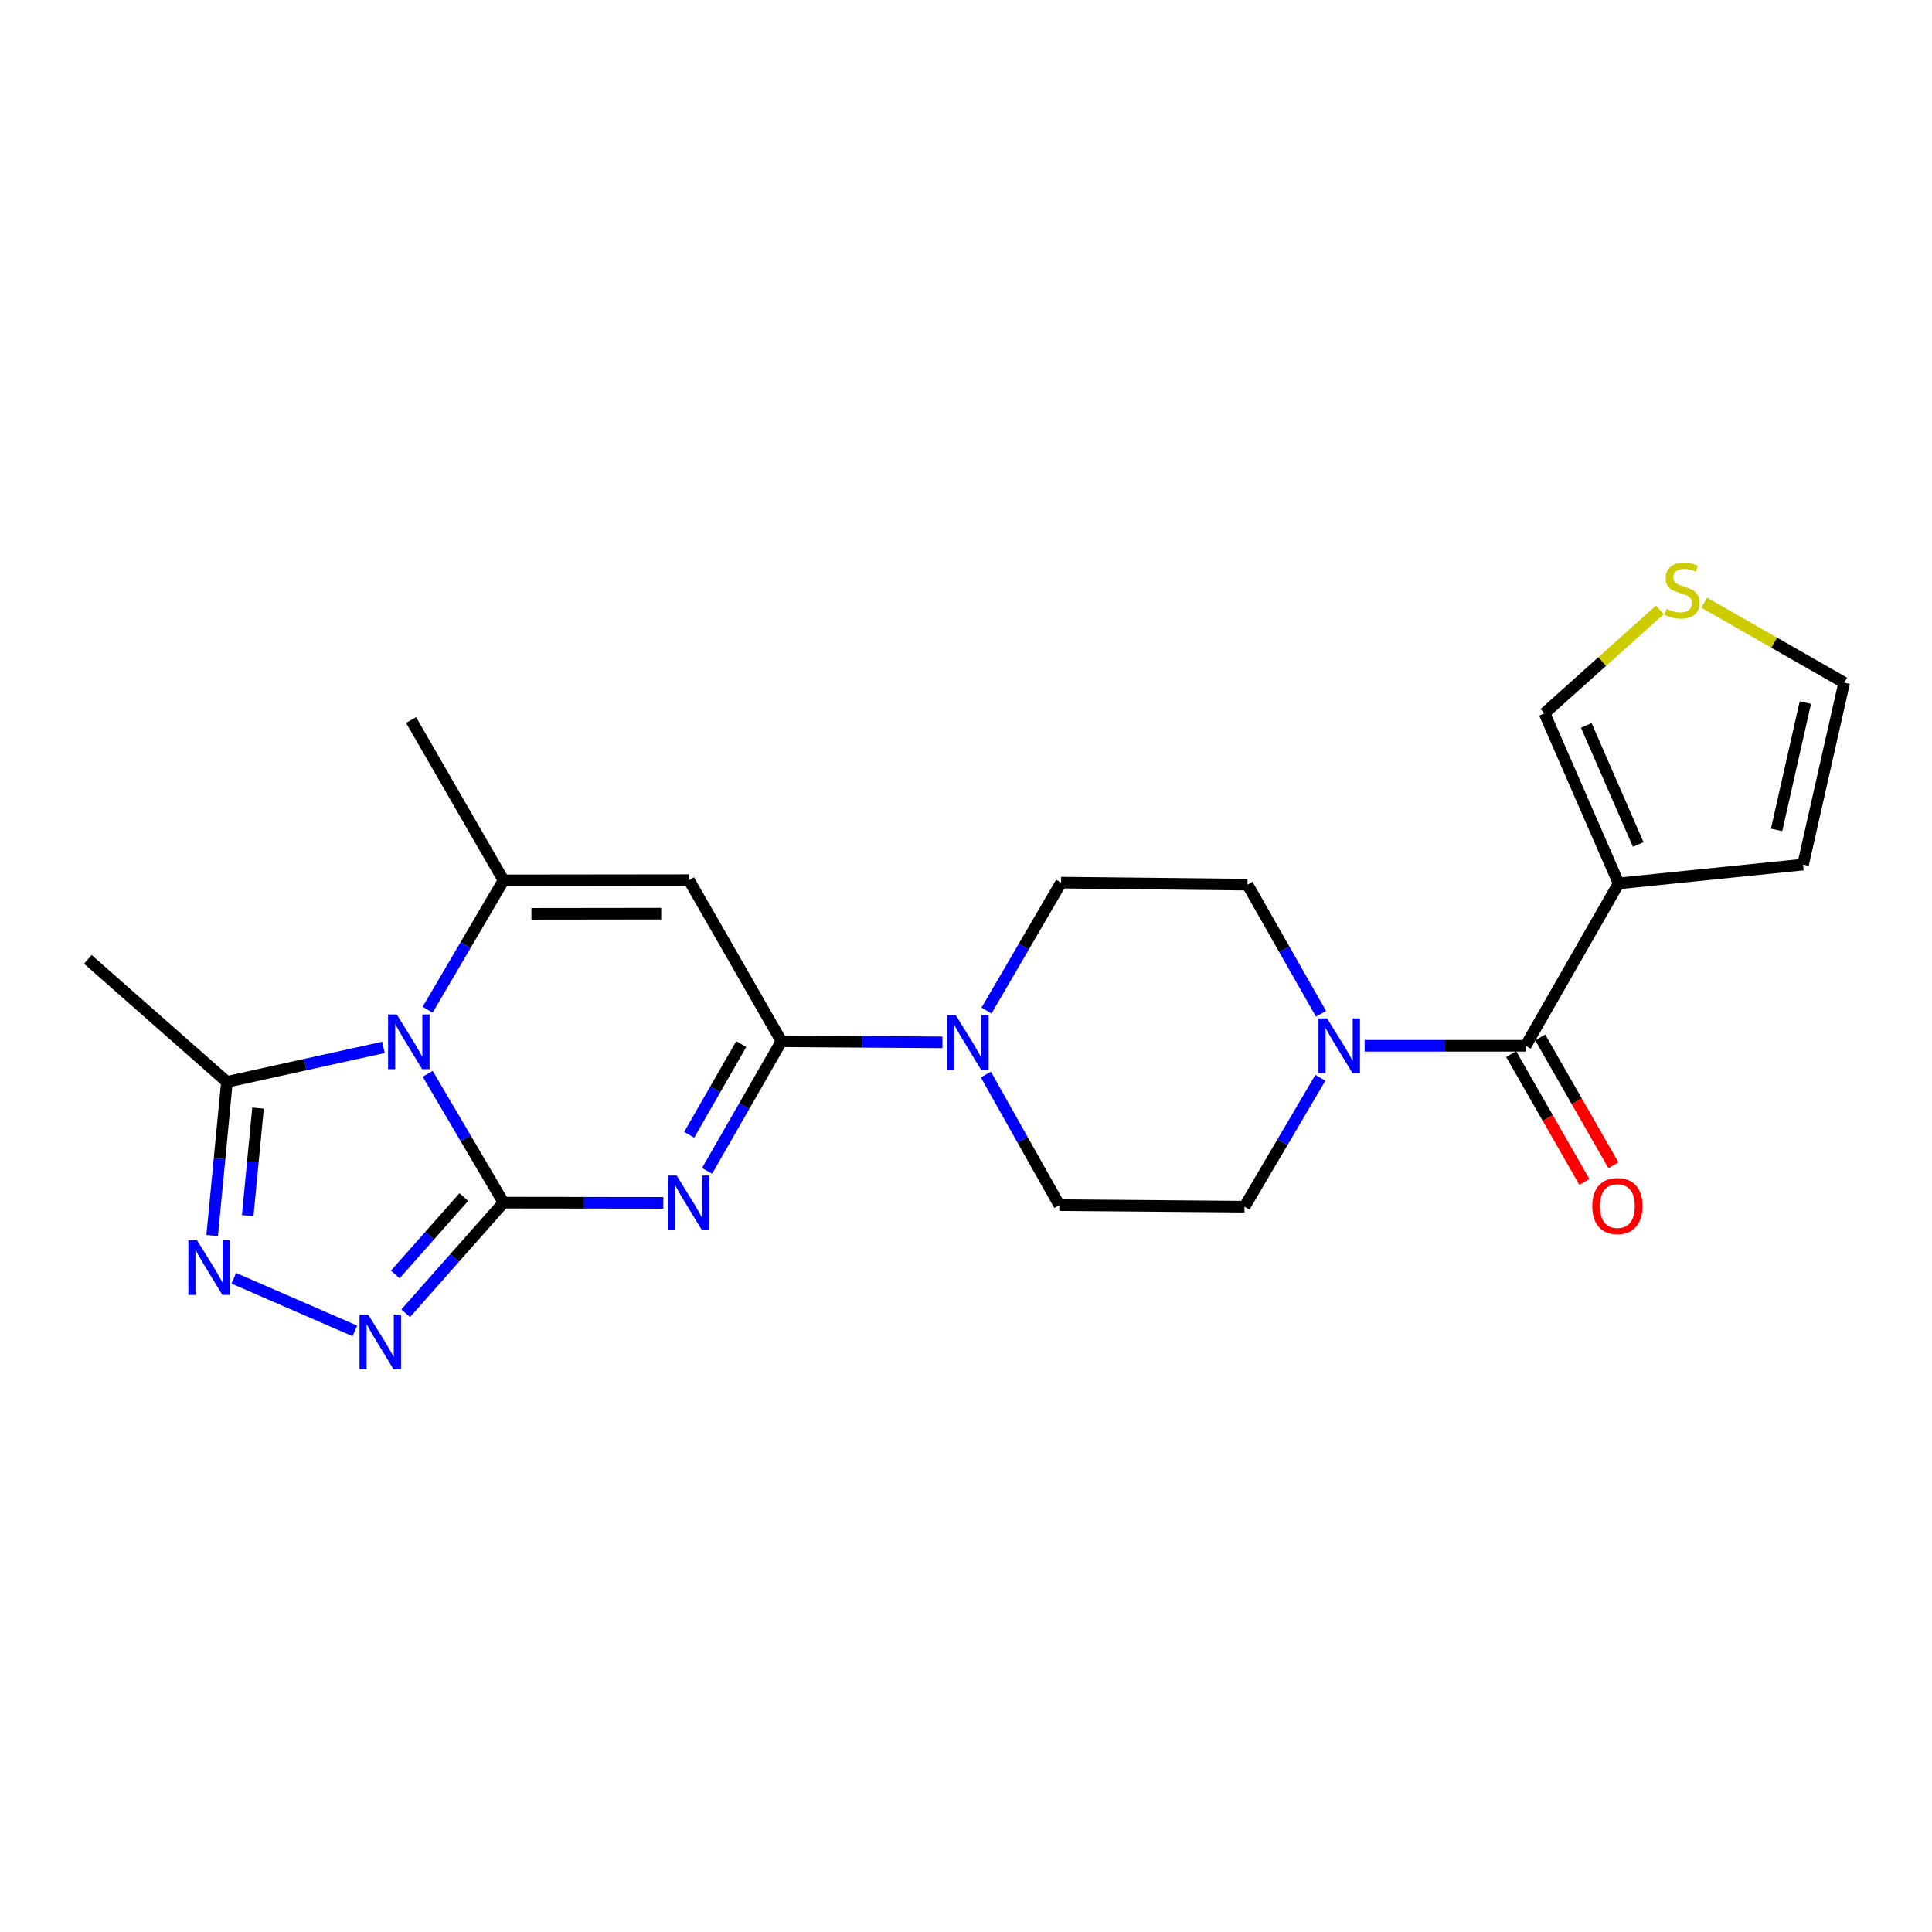 <?xml version='1.0' encoding='iso-8859-1'?>
<svg version='1.1' baseProfile='full'
              xmlns='http://www.w3.org/2000/svg'
                      xmlns:rdkit='http://www.rdkit.org/xml'
                      xmlns:xlink='http://www.w3.org/1999/xlink'
                  xml:space='preserve'
width='1000px' height='1000px' viewBox='0 0 1000 1000'>
<!-- END OF HEADER -->
<rect style='opacity:1.0;fill:#FFFFFF;stroke:none' width='1000' height='1000' x='0' y='0'> </rect>
<path class='bond-0' d='M 260.637,622.493 L 241.003,589.144' style='fill:none;fill-rule:evenodd;stroke:#000000;stroke-width:6px;stroke-linecap:butt;stroke-linejoin:miter;stroke-opacity:1' />
<path class='bond-0' d='M 241.003,589.144 L 221.37,555.794' style='fill:none;fill-rule:evenodd;stroke:#0000FF;stroke-width:6px;stroke-linecap:butt;stroke-linejoin:miter;stroke-opacity:1' />
<path class='bond-1' d='M 260.637,622.493 L 301.988,622.543' style='fill:none;fill-rule:evenodd;stroke:#000000;stroke-width:6px;stroke-linecap:butt;stroke-linejoin:miter;stroke-opacity:1' />
<path class='bond-1' d='M 301.988,622.543 L 343.339,622.593' style='fill:none;fill-rule:evenodd;stroke:#0000FF;stroke-width:6px;stroke-linecap:butt;stroke-linejoin:miter;stroke-opacity:1' />
<path class='bond-5' d='M 260.637,622.493 L 235.309,651.115' style='fill:none;fill-rule:evenodd;stroke:#000000;stroke-width:6px;stroke-linecap:butt;stroke-linejoin:miter;stroke-opacity:1' />
<path class='bond-5' d='M 235.309,651.115 L 209.982,679.736' style='fill:none;fill-rule:evenodd;stroke:#0000FF;stroke-width:6px;stroke-linecap:butt;stroke-linejoin:miter;stroke-opacity:1' />
<path class='bond-5' d='M 240.063,619.597 L 222.333,639.632' style='fill:none;fill-rule:evenodd;stroke:#000000;stroke-width:6px;stroke-linecap:butt;stroke-linejoin:miter;stroke-opacity:1' />
<path class='bond-5' d='M 222.333,639.632 L 204.604,659.667' style='fill:none;fill-rule:evenodd;stroke:#0000FF;stroke-width:6px;stroke-linecap:butt;stroke-linejoin:miter;stroke-opacity:1' />
<path class='bond-3' d='M 221.342,522.636 L 240.99,489.159' style='fill:none;fill-rule:evenodd;stroke:#0000FF;stroke-width:6px;stroke-linecap:butt;stroke-linejoin:miter;stroke-opacity:1' />
<path class='bond-3' d='M 240.99,489.159 L 260.637,455.682' style='fill:none;fill-rule:evenodd;stroke:#000000;stroke-width:6px;stroke-linecap:butt;stroke-linejoin:miter;stroke-opacity:1' />
<path class='bond-9' d='M 198.46,542.116 L 157.954,551.044' style='fill:none;fill-rule:evenodd;stroke:#0000FF;stroke-width:6px;stroke-linecap:butt;stroke-linejoin:miter;stroke-opacity:1' />
<path class='bond-9' d='M 157.954,551.044 L 117.448,559.972' style='fill:none;fill-rule:evenodd;stroke:#000000;stroke-width:6px;stroke-linecap:butt;stroke-linejoin:miter;stroke-opacity:1' />
<path class='bond-2' d='M 365.982,606.038 L 385.226,572.498' style='fill:none;fill-rule:evenodd;stroke:#0000FF;stroke-width:6px;stroke-linecap:butt;stroke-linejoin:miter;stroke-opacity:1' />
<path class='bond-2' d='M 385.226,572.498 L 404.47,538.958' style='fill:none;fill-rule:evenodd;stroke:#000000;stroke-width:6px;stroke-linecap:butt;stroke-linejoin:miter;stroke-opacity:1' />
<path class='bond-2' d='M 356.727,587.353 L 370.197,563.875' style='fill:none;fill-rule:evenodd;stroke:#0000FF;stroke-width:6px;stroke-linecap:butt;stroke-linejoin:miter;stroke-opacity:1' />
<path class='bond-2' d='M 370.197,563.875 L 383.668,540.397' style='fill:none;fill-rule:evenodd;stroke:#000000;stroke-width:6px;stroke-linecap:butt;stroke-linejoin:miter;stroke-opacity:1' />
<path class='bond-4' d='M 404.47,538.958 L 356.609,455.567' style='fill:none;fill-rule:evenodd;stroke:#000000;stroke-width:6px;stroke-linecap:butt;stroke-linejoin:miter;stroke-opacity:1' />
<path class='bond-10' d='M 404.47,538.958 L 446.14,539.241' style='fill:none;fill-rule:evenodd;stroke:#000000;stroke-width:6px;stroke-linecap:butt;stroke-linejoin:miter;stroke-opacity:1' />
<path class='bond-10' d='M 446.14,539.241 L 487.81,539.523' style='fill:none;fill-rule:evenodd;stroke:#0000FF;stroke-width:6px;stroke-linecap:butt;stroke-linejoin:miter;stroke-opacity:1' />
<path class='bond-21' d='M 260.637,455.682 L 212.776,372.686' style='fill:none;fill-rule:evenodd;stroke:#000000;stroke-width:6px;stroke-linecap:butt;stroke-linejoin:miter;stroke-opacity:1' />
<path class='bond-24' d='M 260.637,455.682 L 356.609,455.567' style='fill:none;fill-rule:evenodd;stroke:#000000;stroke-width:6px;stroke-linecap:butt;stroke-linejoin:miter;stroke-opacity:1' />
<path class='bond-24' d='M 275.054,472.992 L 342.234,472.911' style='fill:none;fill-rule:evenodd;stroke:#000000;stroke-width:6px;stroke-linecap:butt;stroke-linejoin:miter;stroke-opacity:1' />
<path class='bond-6' d='M 183.68,688.875 L 121.023,661.641' style='fill:none;fill-rule:evenodd;stroke:#0000FF;stroke-width:6px;stroke-linecap:butt;stroke-linejoin:miter;stroke-opacity:1' />
<path class='bond-23' d='M 109.817,639.505 L 113.633,599.739' style='fill:none;fill-rule:evenodd;stroke:#0000FF;stroke-width:6px;stroke-linecap:butt;stroke-linejoin:miter;stroke-opacity:1' />
<path class='bond-23' d='M 113.633,599.739 L 117.448,559.972' style='fill:none;fill-rule:evenodd;stroke:#000000;stroke-width:6px;stroke-linecap:butt;stroke-linejoin:miter;stroke-opacity:1' />
<path class='bond-23' d='M 128.209,629.23 L 130.88,601.394' style='fill:none;fill-rule:evenodd;stroke:#0000FF;stroke-width:6px;stroke-linecap:butt;stroke-linejoin:miter;stroke-opacity:1' />
<path class='bond-23' d='M 130.88,601.394 L 133.551,573.557' style='fill:none;fill-rule:evenodd;stroke:#000000;stroke-width:6px;stroke-linecap:butt;stroke-linejoin:miter;stroke-opacity:1' />
<path class='bond-7' d='M 789.688,541.288 L 748.009,541.288' style='fill:none;fill-rule:evenodd;stroke:#000000;stroke-width:6px;stroke-linecap:butt;stroke-linejoin:miter;stroke-opacity:1' />
<path class='bond-7' d='M 748.009,541.288 L 706.33,541.288' style='fill:none;fill-rule:evenodd;stroke:#0000FF;stroke-width:6px;stroke-linecap:butt;stroke-linejoin:miter;stroke-opacity:1' />
<path class='bond-8' d='M 789.688,541.288 L 837.809,457.242' style='fill:none;fill-rule:evenodd;stroke:#000000;stroke-width:6px;stroke-linecap:butt;stroke-linejoin:miter;stroke-opacity:1' />
<path class='bond-19' d='M 782.171,545.593 L 801.119,578.68' style='fill:none;fill-rule:evenodd;stroke:#000000;stroke-width:6px;stroke-linecap:butt;stroke-linejoin:miter;stroke-opacity:1' />
<path class='bond-19' d='M 801.119,578.68 L 820.068,611.766' style='fill:none;fill-rule:evenodd;stroke:#FF0000;stroke-width:6px;stroke-linecap:butt;stroke-linejoin:miter;stroke-opacity:1' />
<path class='bond-19' d='M 797.206,536.982 L 816.155,570.069' style='fill:none;fill-rule:evenodd;stroke:#000000;stroke-width:6px;stroke-linecap:butt;stroke-linejoin:miter;stroke-opacity:1' />
<path class='bond-19' d='M 816.155,570.069 L 835.104,603.155' style='fill:none;fill-rule:evenodd;stroke:#FF0000;stroke-width:6px;stroke-linecap:butt;stroke-linejoin:miter;stroke-opacity:1' />
<path class='bond-13' d='M 837.809,457.242 L 799.421,369.192' style='fill:none;fill-rule:evenodd;stroke:#000000;stroke-width:6px;stroke-linecap:butt;stroke-linejoin:miter;stroke-opacity:1' />
<path class='bond-13' d='M 847.934,437.109 L 821.062,375.474' style='fill:none;fill-rule:evenodd;stroke:#000000;stroke-width:6px;stroke-linecap:butt;stroke-linejoin:miter;stroke-opacity:1' />
<path class='bond-14' d='M 837.809,457.242 L 933.262,447.51' style='fill:none;fill-rule:evenodd;stroke:#000000;stroke-width:6px;stroke-linecap:butt;stroke-linejoin:miter;stroke-opacity:1' />
<path class='bond-22' d='M 117.448,559.972 L 45.455,496.545' style='fill:none;fill-rule:evenodd;stroke:#000000;stroke-width:6px;stroke-linecap:butt;stroke-linejoin:miter;stroke-opacity:1' />
<path class='bond-15' d='M 510.616,523.058 L 529.917,489.957' style='fill:none;fill-rule:evenodd;stroke:#0000FF;stroke-width:6px;stroke-linecap:butt;stroke-linejoin:miter;stroke-opacity:1' />
<path class='bond-15' d='M 529.917,489.957 L 549.218,456.857' style='fill:none;fill-rule:evenodd;stroke:#000000;stroke-width:6px;stroke-linecap:butt;stroke-linejoin:miter;stroke-opacity:1' />
<path class='bond-16' d='M 510.287,556.187 L 529.3,589.985' style='fill:none;fill-rule:evenodd;stroke:#0000FF;stroke-width:6px;stroke-linecap:butt;stroke-linejoin:miter;stroke-opacity:1' />
<path class='bond-16' d='M 529.3,589.985 L 548.314,623.783' style='fill:none;fill-rule:evenodd;stroke:#000000;stroke-width:6px;stroke-linecap:butt;stroke-linejoin:miter;stroke-opacity:1' />
<path class='bond-11' d='M 683.421,557.863 L 663.791,591.218' style='fill:none;fill-rule:evenodd;stroke:#0000FF;stroke-width:6px;stroke-linecap:butt;stroke-linejoin:miter;stroke-opacity:1' />
<path class='bond-11' d='M 663.791,591.218 L 644.161,624.573' style='fill:none;fill-rule:evenodd;stroke:#000000;stroke-width:6px;stroke-linecap:butt;stroke-linejoin:miter;stroke-opacity:1' />
<path class='bond-25' d='M 683.752,524.729 L 664.731,491.313' style='fill:none;fill-rule:evenodd;stroke:#0000FF;stroke-width:6px;stroke-linecap:butt;stroke-linejoin:miter;stroke-opacity:1' />
<path class='bond-25' d='M 664.731,491.313 L 645.711,457.896' style='fill:none;fill-rule:evenodd;stroke:#000000;stroke-width:6px;stroke-linecap:butt;stroke-linejoin:miter;stroke-opacity:1' />
<path class='bond-12' d='M 859.136,315.654 L 829.278,342.423' style='fill:none;fill-rule:evenodd;stroke:#CCCC00;stroke-width:6px;stroke-linecap:butt;stroke-linejoin:miter;stroke-opacity:1' />
<path class='bond-12' d='M 829.278,342.423 L 799.421,369.192' style='fill:none;fill-rule:evenodd;stroke:#000000;stroke-width:6px;stroke-linecap:butt;stroke-linejoin:miter;stroke-opacity:1' />
<path class='bond-26' d='M 882.103,311.942 L 918.324,332.644' style='fill:none;fill-rule:evenodd;stroke:#CCCC00;stroke-width:6px;stroke-linecap:butt;stroke-linejoin:miter;stroke-opacity:1' />
<path class='bond-26' d='M 918.324,332.644 L 954.545,353.347' style='fill:none;fill-rule:evenodd;stroke:#000000;stroke-width:6px;stroke-linecap:butt;stroke-linejoin:miter;stroke-opacity:1' />
<path class='bond-20' d='M 933.262,447.51 L 954.545,353.347' style='fill:none;fill-rule:evenodd;stroke:#000000;stroke-width:6px;stroke-linecap:butt;stroke-linejoin:miter;stroke-opacity:1' />
<path class='bond-20' d='M 919.554,429.565 L 934.452,363.652' style='fill:none;fill-rule:evenodd;stroke:#000000;stroke-width:6px;stroke-linecap:butt;stroke-linejoin:miter;stroke-opacity:1' />
<path class='bond-18' d='M 549.218,456.857 L 645.711,457.896' style='fill:none;fill-rule:evenodd;stroke:#000000;stroke-width:6px;stroke-linecap:butt;stroke-linejoin:miter;stroke-opacity:1' />
<path class='bond-17' d='M 548.314,623.783 L 644.161,624.573' style='fill:none;fill-rule:evenodd;stroke:#000000;stroke-width:6px;stroke-linecap:butt;stroke-linejoin:miter;stroke-opacity:1' />
<path  class='atom-1' d='M 205.351 525.058
L 214.631 540.058
Q 215.551 541.538, 217.031 544.218
Q 218.511 546.898, 218.591 547.058
L 218.591 525.058
L 222.351 525.058
L 222.351 553.378
L 218.471 553.378
L 208.511 536.978
Q 207.351 535.058, 206.111 532.858
Q 204.911 530.658, 204.551 529.978
L 204.551 553.378
L 200.871 553.378
L 200.871 525.058
L 205.351 525.058
' fill='#0000FF'/>
<path  class='atom-2' d='M 350.215 608.449
L 359.495 623.449
Q 360.415 624.929, 361.895 627.609
Q 363.375 630.289, 363.455 630.449
L 363.455 608.449
L 367.215 608.449
L 367.215 636.769
L 363.335 636.769
L 353.375 620.369
Q 352.215 618.449, 350.975 616.249
Q 349.775 614.049, 349.415 613.369
L 349.415 636.769
L 345.735 636.769
L 345.735 608.449
L 350.215 608.449
' fill='#0000FF'/>
<path  class='atom-6' d='M 190.575 680.433
L 199.855 695.433
Q 200.775 696.913, 202.255 699.593
Q 203.735 702.273, 203.815 702.433
L 203.815 680.433
L 207.575 680.433
L 207.575 708.753
L 203.695 708.753
L 193.735 692.353
Q 192.575 690.433, 191.335 688.233
Q 190.135 686.033, 189.775 685.353
L 189.775 708.753
L 186.095 708.753
L 186.095 680.433
L 190.575 680.433
' fill='#0000FF'/>
<path  class='atom-7' d='M 101.966 641.919
L 111.246 656.919
Q 112.166 658.399, 113.646 661.079
Q 115.126 663.759, 115.206 663.919
L 115.206 641.919
L 118.966 641.919
L 118.966 670.239
L 115.086 670.239
L 105.126 653.839
Q 103.966 651.919, 102.726 649.719
Q 101.526 647.519, 101.166 646.839
L 101.166 670.239
L 97.487 670.239
L 97.487 641.919
L 101.966 641.919
' fill='#0000FF'/>
<path  class='atom-11' d='M 494.703 525.453
L 503.983 540.453
Q 504.903 541.933, 506.383 544.613
Q 507.863 547.293, 507.943 547.453
L 507.943 525.453
L 511.703 525.453
L 511.703 553.773
L 507.823 553.773
L 497.863 537.373
Q 496.703 535.453, 495.463 533.253
Q 494.263 531.053, 493.903 530.373
L 493.903 553.773
L 490.223 553.773
L 490.223 525.453
L 494.703 525.453
' fill='#0000FF'/>
<path  class='atom-12' d='M 686.917 527.128
L 696.197 542.128
Q 697.117 543.608, 698.597 546.288
Q 700.077 548.968, 700.157 549.128
L 700.157 527.128
L 703.917 527.128
L 703.917 555.448
L 700.037 555.448
L 690.077 539.048
Q 688.917 537.128, 687.677 534.928
Q 686.477 532.728, 686.117 532.048
L 686.117 555.448
L 682.437 555.448
L 682.437 527.128
L 686.917 527.128
' fill='#0000FF'/>
<path  class='atom-13' d='M 862.606 315.091
Q 862.926 315.211, 864.246 315.771
Q 865.566 316.331, 867.006 316.691
Q 868.486 317.011, 869.926 317.011
Q 872.606 317.011, 874.166 315.731
Q 875.726 314.411, 875.726 312.131
Q 875.726 310.571, 874.926 309.611
Q 874.166 308.651, 872.966 308.131
Q 871.766 307.611, 869.766 307.011
Q 867.246 306.251, 865.726 305.531
Q 864.246 304.811, 863.166 303.291
Q 862.126 301.771, 862.126 299.211
Q 862.126 295.651, 864.526 293.451
Q 866.966 291.251, 871.766 291.251
Q 875.046 291.251, 878.766 292.811
L 877.846 295.891
Q 874.446 294.491, 871.886 294.491
Q 869.126 294.491, 867.606 295.651
Q 866.086 296.771, 866.126 298.731
Q 866.126 300.251, 866.886 301.171
Q 867.686 302.091, 868.806 302.611
Q 869.966 303.131, 871.886 303.731
Q 874.446 304.531, 875.966 305.331
Q 877.486 306.131, 878.566 307.771
Q 879.686 309.371, 879.686 312.131
Q 879.686 316.051, 877.046 318.171
Q 874.446 320.251, 870.086 320.251
Q 867.566 320.251, 865.646 319.691
Q 863.766 319.171, 861.526 318.251
L 862.606 315.091
' fill='#CCCC00'/>
<path  class='atom-20' d='M 824.155 624.248
Q 824.155 617.448, 827.515 613.648
Q 830.875 609.848, 837.155 609.848
Q 843.435 609.848, 846.795 613.648
Q 850.155 617.448, 850.155 624.248
Q 850.155 631.128, 846.755 635.048
Q 843.355 638.928, 837.155 638.928
Q 830.915 638.928, 827.515 635.048
Q 824.155 631.168, 824.155 624.248
M 837.155 635.728
Q 841.475 635.728, 843.795 632.848
Q 846.155 629.928, 846.155 624.248
Q 846.155 618.688, 843.795 615.888
Q 841.475 613.048, 837.155 613.048
Q 832.835 613.048, 830.475 615.848
Q 828.155 618.648, 828.155 624.248
Q 828.155 629.968, 830.475 632.848
Q 832.835 635.728, 837.155 635.728
' fill='#FF0000'/>
</svg>
